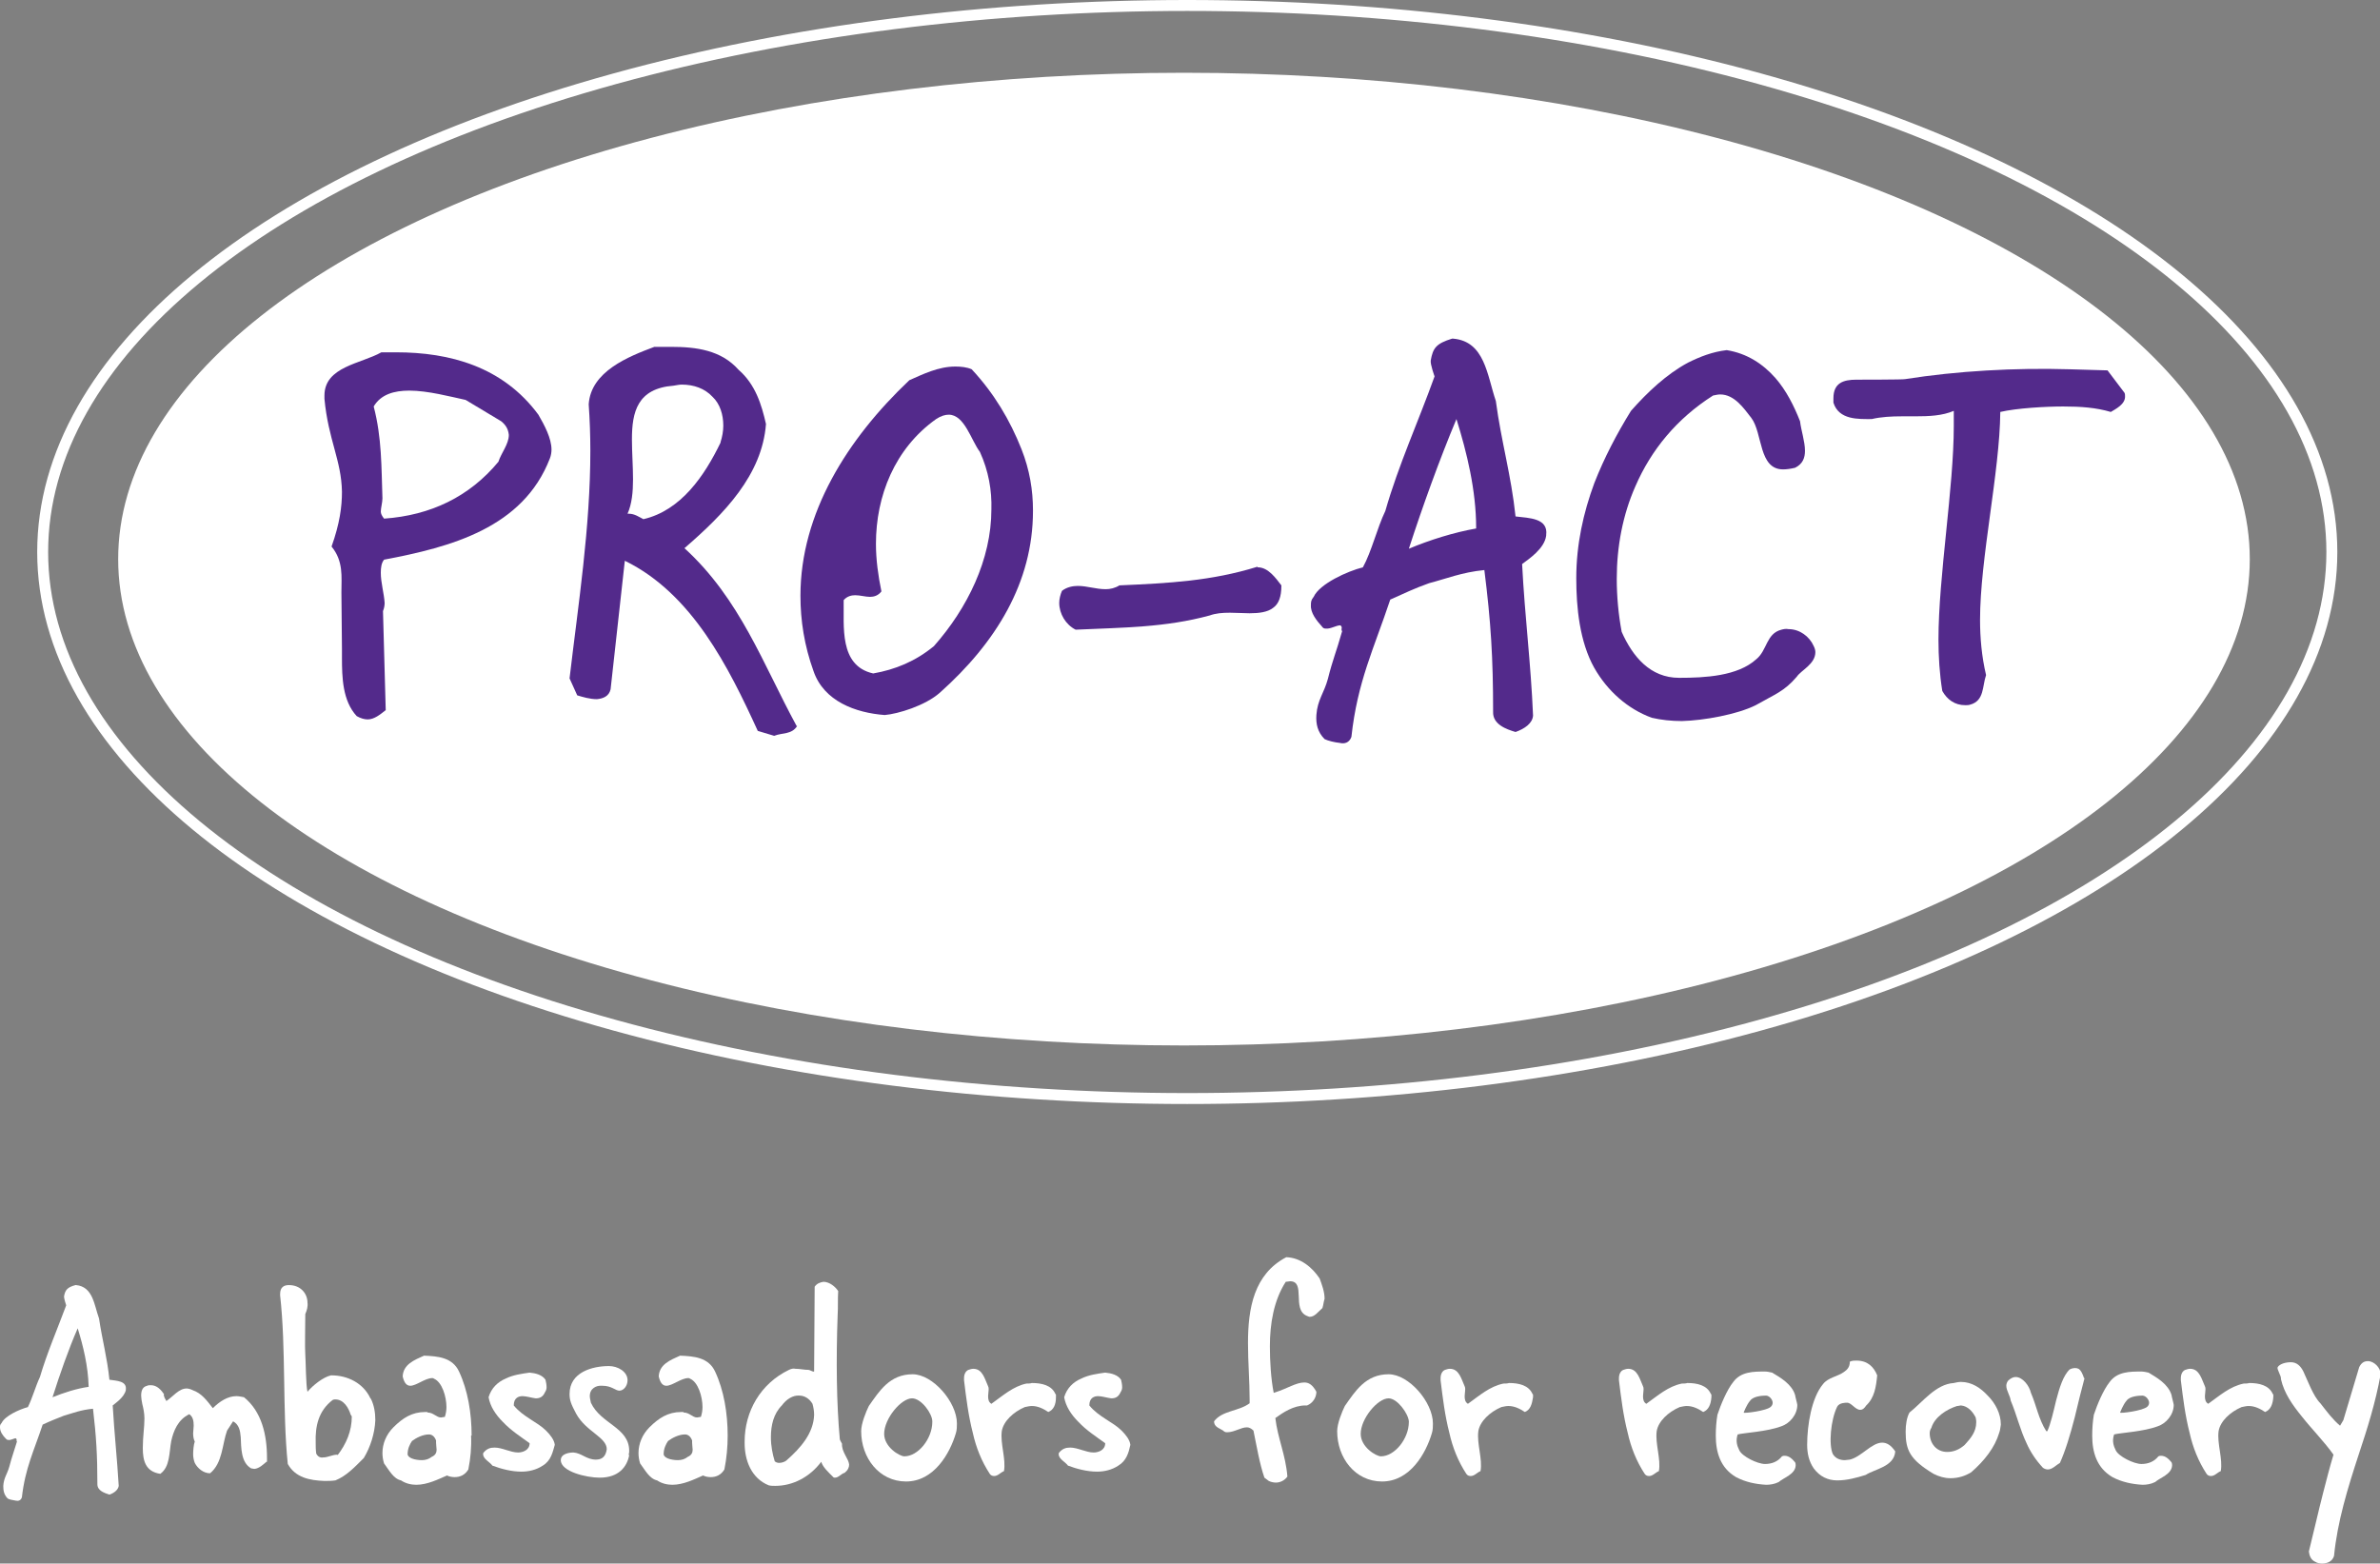 <?xml version="1.0" encoding="utf-8"?>
<!-- Generator: Adobe Illustrator 24.3.0, SVG Export Plug-In . SVG Version: 6.00 Build 0)  -->
<svg version="1.1" id="Layer_1" xmlns="http://www.w3.org/2000/svg" xmlns:xlink="http://www.w3.org/1999/xlink" x="0px" y="0px"
	 viewBox="0 0 435 285.8" style="enable-background:new 0 0 435 285.8;" xml:space="preserve">
<rect x="0" y="0" width="435" height="285.8" fill="#808080" stroke="none"/>
<style type="text/css">
	.st0{fill:#FFFFFF;}
	.st1{fill:#532A8B;}
	.st2{fill:none;stroke:#FFFFFF;stroke-width:2;stroke-miterlimit:10;}
</style>
<ellipse class="st0" cx="216.4" cy="102.2" rx="194.8" ry="88.9"/>
<g>
	<path class="st1" d="M100.5,83.8c-4.9,12.7-18.1,16.2-30.3,18.5c-0.5,0.6-0.6,1.5-0.6,2.4c0,1.8,0.6,3.8,0.7,5.5
		c0,0.5-0.1,1-0.3,1.5l0.5,18.1c-1,0.8-2.1,1.7-3.3,1.7c-0.6,0-1.3-0.2-2-0.6c-2.6-2.8-2.7-7.1-2.7-10.7v-1.6
		c0-3.3-0.1-6.9-0.1-10.3c0-2.9,0.4-5.7-1.8-8.4c1.5-4.2,1.9-7.3,1.9-10c-0.1-5.8-2.5-9.5-3.2-17v-0.6c0-5.3,6.7-5.8,10.4-7.9h2.7
		c9.8,0,19.5,2.6,26,11.4c1.1,1.9,2.4,4.3,2.4,6.4C100.8,82.7,100.7,83.3,100.5,83.8z M91.6,77l-6.5-3.9c-2.8-0.6-6.9-1.7-10.3-1.7
		c-2.8,0-5.2,0.7-6.5,2.9c1.5,5.7,1.4,11.1,1.6,16.8c0,0.7-0.3,1.8-0.3,2.4c0,0.4,0.2,0.8,0.6,1.3c8.5-0.6,15.6-4,20.9-10.4
		c0.5-1.6,1.9-3.2,1.9-4.9C92.9,78.6,92.6,77.8,91.6,77z"/>
	<path class="st1" d="M141.5,134.5l-3-0.9c-5.3-11.6-12-25.1-24.3-31.1l-2.6,23.5c-0.3,1.3-1.4,1.7-2.5,1.8c-1.3,0-2.6-0.4-3.6-0.7
		l-1.4-3.1c1.6-13.6,3.8-27.6,3.8-41.6c0-2.8-0.1-5.6-0.3-8.5c0.4-6,7.2-8.7,12-10.5h3c4.7,0,9.2,0.6,12.4,4.2
		c3.1,2.7,4.2,6.4,5,9.9c-0.7,9.3-7.6,16.4-14.9,22.7c10.2,9.3,14.4,21.3,20.5,32.5h0.1C144.7,134.3,143,133.9,141.5,134.5z
		 M130.2,72.5c-1.4-1.5-3.4-2.2-5.6-2.2c-0.4,0-0.9,0.1-1.5,0.2c-6.6,0.5-7.6,4.8-7.6,9.8c0,2.4,0.2,4.9,0.2,7.3
		c0,2.3-0.2,4.5-1,6.3h0.2c1.1,0,1.9,0.6,2.7,1c6.9-1.6,11.2-8,14.1-14v-0.1c0.3-0.9,0.5-2,0.5-3C132.2,75.8,131.6,73.8,130.2,72.5z
		"/>
	<path class="st1" d="M171.8,126.6c-2.7,2.4-7.7,3.9-10.1,4.1c-5.3-0.4-11.1-2.5-13-8c-1.7-4.7-2.4-9.3-2.4-13.8
		c0-15.1,8.6-28.7,19.9-39.4c2.5-1.1,5.3-2.5,8.4-2.5c1,0,2.1,0.1,3,0.5c4.1,4.4,7,9.3,9.1,14.6c1.5,3.8,2.1,7.5,2.1,11.2v0.1
		C188.8,106.5,182,117.5,171.8,126.6z M179.1,82.6c-1.6-2.1-2.8-6.8-5.7-6.8c-0.6,0-1.4,0.2-2.3,0.8c-7.6,5.4-11,14.1-11,22.8
		c0,2.9,0.4,5.8,1,8.7c-0.6,0.8-1.4,1-2.1,1c-0.8,0-1.8-0.3-2.7-0.3c-0.7,0-1.5,0.2-2.1,0.9c0.1,4.7-0.9,12,5.4,13.4
		c4-0.7,7.7-2.2,11.1-5c6.1-6.9,10.5-15.8,10.5-25C181.3,89.7,180.7,86.1,179.1,82.6z"/>
	<path class="st1" d="M232.7,111.1c-1,0.8-2.6,1-4.3,1c-1.1,0-2.4-0.1-3.6-0.1c-1.4,0-2.6,0.1-3.7,0.5c-8.1,2.2-15.7,2.2-24.5,2.6
		c-1.8-0.9-3-2.9-3-4.9c0-0.7,0.2-1.5,0.5-2.2c0.9-0.7,2-0.9,2.9-0.9c1.7,0,3.3,0.6,5.1,0.6c0.8,0,1.7-0.2,2.5-0.7
		c9.1-0.4,16.8-0.8,25.2-3.4l0.1,0.1c1.9,0,3.3,2,4.3,3.3v0.1C234.2,109.1,233.7,110.4,232.7,111.1z"/>
	<path class="st1" d="M278.2,103.1c0.5,9.7,1.6,18.1,2,27.7c-0.1,1.4-1.5,2.4-3.2,3c-1.7-0.5-4.2-1.4-4.1-3.7
		c0-9.8-0.4-16.4-1.6-25.9c-4.1,0.4-7,1.6-10.1,2.4c-2.8,1-4.4,1.8-7.1,3c-3,9-6,15-7.1,25.1c-0.4,1.1-1.3,1.3-2.1,1.1
		c-1-0.1-2.2-0.4-2.8-0.7c-1.3-1.3-1.6-2.8-1.5-4.4c0.2-2.8,1.4-4,2.1-6.6c0.9-3.6,1.5-4.8,2.6-8.7c-0.3-0.6,0.2-0.6-0.3-1.1
		c-0.8,0-1.8,0.7-2.7,0.6c-0.3,0-0.5-0.1-0.7-0.4c-1-1.1-2.1-2.5-2-3.9c0-0.5,0-0.9,0.5-1.5c1.1-2.4,6.2-4.7,9-5.4
		c1.6-2.9,2.6-7.2,4.1-10.3c2.4-8.4,6.1-16.5,9-24.6c0,0-0.8-2.2-0.7-2.9c0.4-2.3,1-3.1,3.9-4h0.2c5.8,0.5,6.2,6.7,7.8,11.4
		c1,7.5,2.8,13.5,3.6,21.1c2.5,0.3,6,0.3,5.6,3.4v0.1C282.3,100.3,279.4,102.2,278.2,103.1z M266.2,76.6c-3.1,7.4-6.2,16-8.7,23.7
		c3.8-1.6,8.3-3,12.3-3.7v-0.1C269.8,89.6,268.1,82.7,266.2,76.6z"/>
	<path class="st1" d="M328.4,123.7c-2.3,2.7-4,3.2-7.5,5.2c-3.4,1.7-9.5,2.8-13.5,2.9c-1.9,0-3.8-0.2-5.5-0.6
		c-4.4-1.6-8.1-4.9-10.5-9.1c-2.7-4.8-3.3-11.1-3.3-16.4c0-6.2,1.3-12,3.3-17.4c1.8-4.6,4.1-9,6.7-13.2c3-3.4,6.5-6.7,10.4-8.8
		c2.2-1.1,4.5-2,7.1-2.3c3.7,0.6,6.6,2.5,8.9,5.1c2,2.3,3.4,5.1,4.5,7.9c0.2,1.7,0.9,3.7,0.9,5.4c0,1.3-0.4,2.4-1.8,3.1
		c-0.8,0.2-1.6,0.3-2.2,0.3c-4.5,0-3.7-6.6-5.8-9.4c-1.4-1.8-3.1-4.3-5.7-4.3c-0.4,0-0.8,0.1-1.3,0.2c-6.6,4.2-11.3,9.9-14.2,16.6
		c-2.3,5.2-3.4,11-3.4,16.9c0,3.2,0.3,6.5,0.9,9.7c2,4.5,5.2,8.4,10.5,8.4c4.7,0,10.7-0.3,14.1-3.4c2-1.6,1.8-4.7,4.6-5.4
		c0.4-0.1,0.8-0.2,1.3-0.1c2,0,3.8,1.3,4.6,3.1c0.2,0.4,0.3,0.8,0.3,1.1C331.8,121.4,329.2,122.5,328.4,123.7z"/>
	<path class="st1" d="M385.8,75.3c-2.7-0.8-5.5-1-8.7-1c-3.2,0-8.5,0.3-11.5,1c-0.1,11-3.7,26.8-3.7,38c0,3.3,0.3,6.7,1.1,10.1
		c-0.7,2-0.3,4.7-2.9,5.4c-0.3,0.1-0.6,0.1-0.9,0.1c-1.9,0-3.3-1-4.2-2.6c-0.5-3.1-0.7-6.3-0.7-9.4c0-11.5,2.8-27.8,2.8-39v-2.8
		c-2.1,0.9-4.5,1-7.1,1h-2.4c-1.9,0-3.8,0.1-5.5,0.5c-2.4,0-6,0.2-7-3v-0.8c0-2.8,1.8-3.4,4.2-3.4c0.2,0,8.7,0,8.9-0.1
		c9.5-1.5,20.1-2.1,30.1-1.8l6.9,0.2l3.1,4.1c0.1,0.2,0.1,0.4,0.1,0.6C388.5,73.9,386.6,74.8,385.8,75.3z"/>
</g>
<ellipse class="st2" cx="217" cy="100.9" rx="209.2" ry="99.9"/>
<g>
	<path class="st0" d="M20.6,256.9c0.3,5.2,0.8,9.6,1.1,14.7c-0.1,0.7-0.8,1.3-1.7,1.6c-0.9-0.3-2.2-0.7-2.2-1.9
		c0-5.2-0.2-8.7-0.8-13.8c-2.2,0.2-3.7,0.8-5.4,1.3c-1.5,0.6-2.3,0.9-3.8,1.6c-1.6,4.8-3.2,8-3.8,13.3c-0.2,0.6-0.7,0.7-1.1,0.6
		c-0.6-0.1-1.2-0.2-1.5-0.4c-0.7-0.7-0.8-1.5-0.8-2.3c0.1-1.5,0.7-2.1,1.1-3.5c0.5-1.9,0.8-2.6,1.4-4.6c-0.2-0.3,0.1-0.3-0.2-0.6
		c-0.4,0-0.9,0.4-1.4,0.3c-0.2,0-0.3-0.1-0.4-0.2c-0.6-0.6-1.1-1.3-1.1-2.1c0-0.3,0-0.5,0.3-0.8c0.6-1.3,3.3-2.5,4.8-2.9
		c0.8-1.6,1.4-3.8,2.2-5.5c1.3-4.4,3.2-8.8,4.8-13.1c0,0-0.4-1.2-0.4-1.6c0.2-1.2,0.6-1.7,2.1-2.1h0.1c3.1,0.3,3.3,3.6,4.2,6.1
		c0.6,4,1.5,7.2,1.9,11.2c1.3,0.2,3.2,0.2,3,1.8v0.1C22.7,255.4,21.2,256.4,20.6,256.9z M14.2,242.8c-1.7,3.9-3.3,8.5-4.6,12.6
		c2-0.8,4.4-1.6,6.6-1.9v-0.1C16.1,249.7,15.2,246,14.2,242.8z"/>
	<path class="st0" d="M46.5,268.5c-0.2,0-0.4-0.1-0.6-0.1c-1.9-1.1-1.8-3.8-1.9-5.7c-0.1-1.2-0.3-2.3-1.4-2.9l-1.1,1.7
		c-0.9,2.5-0.8,5.9-3.1,7.8c-1.2,0-2.3-0.9-2.8-1.9c-0.2-0.5-0.3-1.1-0.3-1.6c0-0.6,0.1-1.8,0.3-2.3c-0.2-0.4-0.3-0.9-0.3-1.5
		c0-0.4,0.1-0.9,0.1-1.4c0-0.8-0.1-1.6-0.8-2.1c-2.1,1-2.9,3.1-3.3,4.9c-0.4,2.1-0.2,4.7-2,6c-2.7-0.4-3.2-2.4-3.2-4.7
		c0-2.1,0.3-3.8,0.3-5.4c0-1-0.2-1.9-0.4-2.7c-0.1-0.5-0.2-1.1-0.2-1.5c0-0.8,0.2-1.6,1.1-1.8c0.2-0.1,0.4-0.1,0.7-0.1
		c1.1,0,1.9,0.9,2.4,1.7c-0.1,0.1-0.1,0.2,0,0.3c0,0.3,0.3,0.6,0.4,0.9c1.2-0.8,2.3-2.3,3.7-2.3c0.3,0,0.7,0.1,1.1,0.3
		c1.7,0.6,2.6,1.9,3.7,3.3c1.2-1.2,2.7-2.2,4.3-2.2c0.4,0,0.9,0.1,1.4,0.2c3.2,2.6,4.2,6.8,4.2,11.1v0.7h-0.1
		C48.1,267.7,47.4,268.4,46.5,268.5z"/>
	<path class="st0" d="M66.5,266.5c-1.7,1.7-3.2,3.3-5.2,4.1c-0.7,0.1-1.3,0.1-2,0.1c-2.7-0.1-5.3-0.6-6.7-3.1
		c-1-9.6-0.3-21.1-1.4-30.8v-0.3c0-1.2,0.7-1.6,1.6-1.6c2.2,0,3.4,1.6,3.4,3.2c0.1,0.7-0.1,1.4-0.4,2.1c0,2.2-0.1,6.1,0,7.4
		c0.1,1.3,0.1,5.6,0.4,6.8c1-1.2,2.9-2.7,4.3-3h0.1c2.9,0,5.8,1.4,7.1,4.2l0.1,0.1c0.6,1.2,0.8,2.6,0.8,3.9
		C68.5,262,67.7,264.5,66.5,266.5z M64.1,258.6c-0.4-1.3-1.3-2.8-2.8-2.8c-0.2,0-0.3,0-0.5,0.1c-2.6,2-3.2,4.8-3.1,7.8
		c0,0.6,0,1.3,0.1,2c0.3,0.6,0.8,0.8,1.3,0.7c0.8,0,1.7-0.5,2.5-0.5c0.1,0,0.1,0,0.1,0.1c1.6-2.1,2.6-4.4,2.6-7.1L64.1,258.6
		L64.1,258.6z"/>
	<path class="st0" d="M85.6,268.6c-0.6,1-1.5,1.4-2.5,1.4c-0.5,0-1-0.1-1.4-0.3c-1.6,0.7-3.6,1.7-5.6,1.7c-0.9,0-1.9-0.2-2.8-0.8
		c-1.4-0.3-2.2-1.9-3.1-3.1c-0.2-0.6-0.3-1.3-0.3-1.9c0-1.7,0.7-3.4,2-4.7c1.7-1.7,3.4-2.8,5.8-2.8h0.3c0.1,0,0.1,0,0.2,0.1
		c1,0,1.6,0.9,2.4,0.9c0.2,0,0.4-0.1,0.7-0.1c0.2-0.6,0.3-1.2,0.3-1.8c0-1.9-0.8-4.6-2.3-5.2c-0.1-0.1-0.2-0.1-0.3-0.1
		c-1.3,0-2.9,1.4-4,1.4c-0.6,0-1.1-0.4-1.4-1.7c0.1-2.2,2.1-3,3.9-3.8c2.5,0.1,5.2,0.3,6.4,2.9c1.6,3.4,2.3,7.6,2.3,11.7h-0.1
		C86.2,264.5,86,266.6,85.6,268.6z M79.7,263.7v-0.4c-0.3-0.8-0.8-1.1-1.3-1.1c-1.1,0-2.3,0.6-3.1,1.2c-0.4,0.6-0.8,1.4-0.8,2.4
		c0,0.3,0.3,0.6,0.8,0.8c0.5,0.2,1.2,0.3,1.8,0.3c0.7,0,1.3-0.2,1.8-0.6c0.7-0.3,0.9-0.8,0.9-1.3C79.8,264.7,79.7,264.2,79.7,263.7z
		"/>
	<path class="st0" d="M99.2,267.9c-1.2,0.8-2.6,1.1-3.9,1.1c-1.8,0-3.7-0.5-5.3-1.1c-0.5-0.7-1.7-1.2-1.7-2.1c0-0.1,0-0.2,0.1-0.3
		c0.6-0.7,1.2-0.9,2-0.9c1.4,0,2.9,0.9,4.3,0.9c0.8,0,2.1-0.4,2.1-1.7c-1.5-1.1-3.4-2.3-4.9-3.9c-1.3-1.3-2.3-2.8-2.6-4.5
		c0.5-1.7,1.7-2.8,3.1-3.4c1.4-0.7,3-0.9,4.4-1.1c1.1,0.1,2.3,0.4,2.9,1.3c0.1,0.4,0.2,0.9,0.2,1.4c0,0.3-0.1,0.6-0.3,0.9
		c-0.4,0.9-1,1.1-1.7,1.1c-0.8-0.1-1.7-0.4-2.4-0.4c-0.7,0-1.6,0.3-1.6,1.7c1.7,2.1,4.3,3,5.9,4.6c0.8,0.8,1.5,1.7,1.6,2.6
		C101,265.5,100.7,267,99.2,267.9z"/>
	<path class="st0" d="M109.6,270.1c-2.4,0-7.1-1.1-7.1-3.2c0-1.2,1.6-1.4,2.3-1.4c1.5,0.1,2.4,1.3,4.1,1.3c1.1,0,1.8-0.5,2-1.9
		c0-2.2-3.8-3.2-5.6-6.5c-0.9-1.7-1.2-2.4-1.2-3.6c0-4,4.2-5.1,7.2-5.1c1.6,0,3.4,1,3.4,2.6c0,1-0.7,1.9-1.5,1.9
		c-0.7,0-1.4-0.9-3.1-0.9h-0.4c-0.6,0-1.9,0.4-1.9,1.9c0,0.3,0.1,0.7,0.2,1.2c1.8,3.9,7,4.5,7,8.8c0,0.2,0,0.4-0.1,0.7l0.1,0.1
		C114.6,268.1,113.1,270.1,109.6,270.1z"/>
	<path class="st0" d="M132.4,268.6c-0.6,1-1.5,1.4-2.5,1.4c-0.5,0-1-0.1-1.4-0.3c-1.6,0.7-3.6,1.7-5.6,1.7c-0.9,0-1.9-0.2-2.8-0.8
		c-1.4-0.3-2.2-1.9-3.1-3.1c-0.2-0.6-0.3-1.3-0.3-1.9c0-1.7,0.7-3.4,2-4.7c1.7-1.7,3.4-2.8,5.8-2.8h0.3c0.1,0,0.1,0,0.2,0.1
		c1,0,1.6,0.9,2.4,0.9c0.2,0,0.4-0.1,0.7-0.1c0.2-0.6,0.3-1.2,0.3-1.8c0-1.9-0.8-4.6-2.3-5.2c-0.1-0.1-0.2-0.1-0.3-0.1
		c-1.3,0-2.9,1.4-4,1.4c-0.6,0-1.1-0.4-1.4-1.7c0.1-2.2,2.1-3,3.9-3.8c2.5,0.1,5.2,0.3,6.4,2.9c1.6,3.4,2.3,7.6,2.3,11.7H133
		C133,264.5,132.8,266.6,132.4,268.6z M126.5,263.7v-0.4c-0.3-0.8-0.8-1.1-1.3-1.1c-1.1,0-2.3,0.6-3.1,1.2c-0.4,0.6-0.8,1.4-0.8,2.4
		c0,0.3,0.3,0.6,0.8,0.8c0.5,0.2,1.2,0.3,1.8,0.3c0.7,0,1.3-0.2,1.8-0.6c0.7-0.3,0.9-0.8,0.9-1.3
		C126.6,264.7,126.5,264.2,126.5,263.7z"/>
	<path class="st0" d="M155.2,267.7c0,0.5-0.2,1-0.8,1.5c-0.7,0.2-1.1,0.9-1.8,0.9c-0.1,0-0.2,0-0.3-0.1c-0.9-0.9-1.9-1.8-2.2-2.8
		c-2.1,2.8-5.2,4.4-8.4,4.4c-0.4,0-0.8,0-1.2-0.1c-3.2-1.3-4.4-4.6-4.4-7.7v-0.3c0-5.5,2.9-10.6,8.1-13.1c0.4-0.2,0.8-0.3,1.2-0.2
		c0.8,0,1.6,0.2,2.4,0.2c0.2,0,0.8,0.4,1,0.3l0.1-15.5c0.4-0.6,1-0.8,1.6-0.9c1.1,0,2.2,0.9,2.7,1.7c-0.1,1.4,0,2.9-0.1,4.4
		c-0.3,8.2-0.2,16.3,0.4,22.7c0,0.1,0.4,0.8,0.4,0.8C153.8,265.4,155.1,266.6,155.2,267.7z M148.5,256.6c-0.6-1-1.5-1.5-2.4-1.5
		c-1.2-0.1-2.4,0.7-3.2,1.8c-1.5,1.5-2,3.6-2,5.8c0,1.6,0.3,3.1,0.7,4.4c0.2,0.2,0.5,0.3,0.8,0.3c0.5,0,1.1-0.2,1.4-0.5
		c2.5-2.2,4.9-4.9,5-8.3C148.8,258,148.7,257.3,148.5,256.6z"/>
	<path class="st0" d="M174.7,262c-1.1,3.7-4,8.8-9.1,8.8c-4.9,0-8.2-4.3-8.2-9.2c0-1.4,0.9-3.6,1.4-4.6c1.9-2.7,3.8-5.8,8-5.8
		c3.7,0,8.1,5.1,8.1,9C174.9,260.7,174.9,261.4,174.7,262z M166.7,255.6c-2,0-5.1,3.7-5.1,6.5c0,2.4,2.8,4.1,3.7,4.1
		c2.5,0,5.1-3.2,5.1-6.3v-0.1C170.4,258.4,168.4,255.6,166.7,255.6z"/>
	<path class="st0" d="M191.6,258.1c-0.9-0.6-1.9-1.1-3-1.1c-0.4,0-0.8,0.1-1.3,0.2c-2.1,0.9-3.9,2.6-4.2,4.4
		c-0.3,2.3,0.8,5.1,0.4,7.3c-0.7,0.3-1.1,0.9-1.8,0.9c-0.3,0-0.6-0.1-0.8-0.4c-1.5-2.3-2.5-4.8-3.1-7.5c-0.8-3.1-1.2-6.3-1.6-9.6
		v-0.4c0-0.7,0.3-1.3,0.8-1.5c0.3-0.1,0.6-0.2,0.9-0.2c1.7,0,2.1,1.9,2.7,3.2c0.1,0.2,0.1,0.3,0.1,0.6c0,0.4-0.1,0.8-0.1,1.2
		c0,0.6,0.1,1.1,0.6,1.4c2.1-1.5,4-3.2,6.4-3.7c0.3,0,0.7,0,1-0.1c1.8,0,3.6,0.4,4.3,2l0.1,0.1v0.5
		C193,256.7,192.6,257.7,191.6,258.1z"/>
	<path class="st0" d="M204.4,267.9c-1.2,0.8-2.6,1.1-3.9,1.1c-1.8,0-3.7-0.5-5.3-1.1c-0.5-0.7-1.7-1.2-1.7-2.1c0-0.1,0-0.2,0.1-0.3
		c0.6-0.7,1.2-0.9,2-0.9c1.4,0,2.9,0.9,4.3,0.9c0.8,0,2.1-0.4,2.1-1.7c-1.5-1.1-3.4-2.3-4.9-3.9c-1.3-1.3-2.3-2.8-2.6-4.5
		c0.5-1.7,1.7-2.8,3.1-3.4c1.4-0.7,3-0.9,4.4-1.1c1.1,0.1,2.3,0.4,2.9,1.3c0.1,0.4,0.2,0.9,0.2,1.4c0,0.3-0.1,0.6-0.3,0.9
		c-0.4,0.9-1,1.1-1.7,1.1c-0.8-0.1-1.7-0.4-2.4-0.4c-0.7,0-1.6,0.3-1.6,1.7c1.7,2.1,4.3,3,5.9,4.6c0.8,0.8,1.5,1.7,1.6,2.6
		C206.3,265.5,205.9,267,204.4,267.9z"/>
	<path class="st0" d="M241.7,239.1c-0.7,0.6-1.4,1.6-2.3,1.6c-0.2,0-0.3-0.1-0.6-0.2c-2.7-1.2-0.1-6.3-3-6.3c-0.2,0-0.5,0.1-0.8,0.1
		c-2.2,3.4-2.9,7.7-2.9,11.8c0,2.7,0.2,6,0.7,8.5l0.3-0.1c2.2-0.7,3.8-1.8,5.3-1.8c0.8,0,1.5,0.4,2.2,1.7c0,1.1-0.7,2.1-1.7,2.5
		h-0.3c-2.2,0-4.1,1.3-5.5,2.3c0.4,3.6,1.9,6.8,2.2,10.7c-0.5,0.7-1.3,1.1-2.1,1.1c-0.4,0-0.9-0.1-1.3-0.3l-0.8-0.6
		c-0.9-2.6-1.4-5.7-2-8.6c-0.4-0.4-0.8-0.6-1.2-0.6c-1.1,0-2.3,0.9-3.6,0.9c-0.2,0-0.3,0-0.5-0.1c-0.6-0.6-1.9-0.7-1.9-1.9
		c1.5-2,4.5-1.8,6.5-3.3v-0.7c0-3.3-0.3-6.8-0.3-10.3c0-6.4,1.1-12.6,7-15.7c2.6,0.1,4.7,1.8,6.1,3.9c0.4,1.1,0.9,2.4,0.9,3.7
		C241.9,238,241.9,238.5,241.7,239.1z"/>
	<path class="st0" d="M261.7,262c-1.1,3.7-4,8.8-9.1,8.8c-4.9,0-8.2-4.3-8.2-9.2c0-1.4,0.9-3.6,1.4-4.6c1.9-2.7,3.8-5.8,8-5.8
		c3.7,0,8.1,5.1,8.1,9C261.9,260.7,261.9,261.4,261.7,262z M253.8,255.6c-2,0-5.1,3.7-5.1,6.5c0,2.4,2.8,4.1,3.7,4.1
		c2.5,0,5.1-3.2,5.1-6.3v-0.1C257.4,258.4,255.4,255.6,253.8,255.6z"/>
	<path class="st0" d="M278.7,258.1c-0.9-0.6-1.9-1.1-3-1.1c-0.4,0-0.8,0.1-1.3,0.2c-2.1,0.9-3.9,2.6-4.2,4.4
		c-0.3,2.3,0.8,5.1,0.4,7.3c-0.7,0.3-1.1,0.9-1.8,0.9c-0.3,0-0.6-0.1-0.8-0.4c-1.5-2.3-2.5-4.8-3.1-7.5c-0.8-3.1-1.2-6.3-1.6-9.6
		v-0.4c0-0.7,0.3-1.3,0.8-1.5c0.3-0.1,0.6-0.2,0.9-0.2c1.7,0,2.1,1.9,2.7,3.2c0.1,0.2,0.1,0.3,0.1,0.6c0,0.4-0.1,0.8-0.1,1.2
		c0,0.6,0.1,1.1,0.6,1.4c2.1-1.5,4-3.2,6.5-3.7c0.3,0,0.7,0,1-0.1c1.8,0,3.6,0.4,4.3,2l0.1,0.1v0.5
		C280,256.7,279.7,257.7,278.7,258.1z"/>
	<path class="st0" d="M311.3,258.1c-0.9-0.6-1.9-1.1-3-1.1c-0.4,0-0.8,0.1-1.3,0.2c-2.1,0.9-3.9,2.6-4.2,4.4
		c-0.3,2.3,0.8,5.1,0.4,7.3c-0.7,0.3-1.1,0.9-1.8,0.9c-0.3,0-0.6-0.1-0.8-0.4c-1.5-2.3-2.5-4.8-3.1-7.5c-0.8-3.1-1.2-6.3-1.6-9.6
		v-0.4c0-0.7,0.3-1.3,0.8-1.5c0.3-0.1,0.6-0.2,0.9-0.2c1.7,0,2.1,1.9,2.7,3.2c0.1,0.2,0.1,0.3,0.1,0.6c0,0.4-0.1,0.8-0.1,1.2
		c0,0.6,0.1,1.1,0.6,1.4c2.1-1.5,4-3.2,6.5-3.7c0.3,0,0.7,0,1-0.1c1.8,0,3.6,0.4,4.3,2l0.1,0.1v0.5
		C312.7,256.7,312.3,257.7,311.3,258.1z"/>
	<path class="st0" d="M325.1,270.9c-0.8,0.4-1.6,0.5-2.3,0.5c-1.9-0.1-3.8-0.5-5.5-1.4c-2.9-1.7-3.7-4.6-3.7-7.6
		c0-1.3,0.1-2.6,0.3-3.8c0.6-1.8,1.7-4.5,2.9-6c1.4-1.9,3.7-1.9,5.8-1.9c0.4,0,0.8,0.1,1.3,0.2c1.5,0.9,3.6,2.1,4.2,4.1
		c0,0.2,0.4,1.6,0.4,1.8c0,1.8-1.4,3.4-2.9,3.9c-2.6,1-6.9,1.2-8,1.5c-0.4,1.2-0.1,2.1,0.3,2.9c0.5,1.1,3.3,2.5,4.7,2.5
		c1.2,0,2.3-0.4,3.1-1.4c0.2-0.1,0.3-0.1,0.5-0.1c0.8,0,1.4,0.6,1.9,1.2c0.1,0.2,0.1,0.4,0.1,0.6C328.1,269.5,326,270.1,325.1,270.9
		z M323.7,257.1c0.8-0.8-0.2-2-0.9-2c-0.7,0-2.3,0.1-2.9,0.9c-0.7,0.8-1.2,2.2-1.2,2.2C318.6,258.4,323,257.9,323.7,257.1z"/>
	<path class="st0" d="M341,269.6c-1.6,0.5-3.4,1-5.2,1c-1.7,0-3.2-0.7-4.3-2.2c-0.9-1.3-1.2-2.8-1.2-4.3c0-3.6,0.8-8.6,2.9-11.1
		c0.9-1.2,2.7-1.4,3.8-2.2c0.6-0.4,1.1-0.9,1.1-1.9c0.4-0.2,0.8-0.2,1.2-0.2c2.1,0,3.2,1.2,3.8,2.7c-0.2,2.1-0.5,4.1-2,5.5
		c-0.4,0.6-0.7,0.8-1.1,0.8c-0.9,0-1.6-1.3-2.4-1.3c-0.3,0-1.4,0-1.8,0.7c-1.2,2.4-1.6,7-0.8,8.7c0.5,0.8,1.3,1.1,2.2,1.1
		c0.3,0,0.6-0.1,0.9-0.1c2.1-0.5,4-3.1,5.9-3.1c0.8,0,1.6,0.4,2.4,1.6C346.2,268.1,342.7,268.5,341,269.6z"/>
	<path class="st0" d="M365.4,261.9L365.4,261.9c-0.8,2.7-2.7,5.1-5.1,7.2c-1.1,0.7-2.4,1.1-3.8,1.1c-1.1,0-2.1-0.3-3.1-0.8
		c-4.3-2.6-5.1-4.3-5.1-7.7c0-1.3,0.2-2.6,0.7-3.5c2.4-1.9,4.8-5.2,8.1-5.4c0.4-0.1,0.9-0.2,1.3-0.2c2,0,3.6,1.1,4.9,2.5
		c1.4,1.4,2.4,3.3,2.4,5.3C365.6,260.9,365.6,261.4,365.4,261.9z M361.1,259.1c-0.5-1-1.4-2.1-2.7-2.2c-0.2,0-0.4,0.1-0.7,0.1
		c-1.9,0.6-4.1,2-4.7,4c-0.2,0.3-0.3,0.6-0.3,1c0,1.8,1.2,3.4,3.2,3.4c1.1,0,2.2-0.4,3.2-1.3c1.1-1.2,2.1-2.4,2.1-4.1v-0.1
		C361.2,259.8,361.2,259.5,361.1,259.1z"/>
	<path class="st0" d="M379.2,259.1c-0.8,3.1-1.7,6.1-2.7,8.3c-0.7,0.4-1.4,1.2-2.2,1.2c-0.3,0-0.6-0.1-0.9-0.3
		c-1.3-1.4-2.3-2.9-3-4.5c-1.2-2.5-1.8-5.2-2.9-7.8c-0.1-0.9-0.8-1.8-0.8-2.7c0-0.3,0.1-0.6,0.3-0.9c0.5-0.5,1-0.7,1.4-0.7
		c1.3,0,2.5,1.6,2.8,2.9c1,2.3,1.4,4.8,2.8,7h0.2c0.6-1.3,1.1-3.5,1.6-5.6c0.6-2.3,1.3-4.6,2.5-5.7c0.6-0.3,1.2-0.3,1.6-0.1
		c0.5,0.3,0.8,1.1,1,1.7h0.1C380.5,253.8,379.8,256.5,379.2,259.1z"/>
	<path class="st0" d="M393.9,270.9c-0.8,0.4-1.6,0.5-2.3,0.5c-1.9-0.1-3.8-0.5-5.5-1.4c-2.9-1.7-3.7-4.6-3.7-7.6
		c0-1.3,0.1-2.6,0.3-3.8c0.6-1.8,1.7-4.5,2.9-6c1.4-1.9,3.7-1.9,5.8-1.9c0.4,0,0.8,0.1,1.3,0.2c1.5,0.9,3.6,2.1,4.2,4.1
		c0,0.2,0.4,1.6,0.4,1.8c0,1.8-1.4,3.4-2.9,3.9c-2.6,1-6.9,1.2-8,1.5c-0.4,1.2-0.1,2.1,0.3,2.9c0.5,1.1,3.3,2.5,4.7,2.5
		c1.2,0,2.3-0.4,3.1-1.4c0.2-0.1,0.3-0.1,0.5-0.1c0.8,0,1.4,0.6,1.9,1.2c0.1,0.2,0.1,0.4,0.1,0.6
		C396.9,269.5,394.8,270.1,393.9,270.9z M392.5,257.1c0.8-0.8-0.2-2-0.9-2c-0.7,0-2.3,0.1-2.9,0.9c-0.7,0.8-1.2,2.2-1.2,2.2
		C387.4,258.4,391.7,257.9,392.5,257.1z"/>
	<path class="st0" d="M414,258.1c-0.9-0.6-1.9-1.1-3-1.1c-0.4,0-0.8,0.1-1.3,0.2c-2.1,0.9-3.9,2.6-4.2,4.4c-0.3,2.3,0.8,5.1,0.4,7.3
		c-0.7,0.3-1.1,0.9-1.8,0.9c-0.3,0-0.6-0.1-0.8-0.4c-1.5-2.3-2.5-4.8-3.1-7.5c-0.8-3.1-1.2-6.3-1.6-9.6v-0.4c0-0.7,0.3-1.3,0.8-1.5
		c0.3-0.1,0.6-0.2,0.9-0.2c1.7,0,2.1,1.9,2.7,3.2c0.1,0.2,0.1,0.3,0.1,0.6c0,0.4-0.1,0.8-0.1,1.2c0,0.6,0.1,1.1,0.6,1.4
		c2.1-1.5,4-3.2,6.5-3.7c0.3,0,0.7,0,1-0.1c1.8,0,3.6,0.4,4.3,2l0.1,0.1v0.5C415.4,256.7,415,257.7,414,258.1z"/>
	<path class="st0" d="M431.1,265.9c-2,6.1-3.9,12.3-4.5,18.5c-0.3,1-1.2,1.4-2.2,1.4c-0.4,0-0.9-0.1-1.2-0.3
		c-0.9-0.4-1.1-1.2-1.2-1.9c0.9-3.6,1.7-7.2,2.6-10.7c0.6-2.3,1.2-4.7,1.9-7c-1.7-2.4-3.9-4.6-5.8-7c-1.7-2.1-3.2-4.2-3.8-6.8
		c0.1-0.6-0.8-1.8-0.6-2.2c0.6-0.9,2.3-0.9,2.4-0.9c1.1,0,1.8,0.7,2.3,1.7c0.8,1.7,1.8,4.5,3.1,5.8c1.4,1.8,2.3,3,3.6,4.1l0.6-1
		l2.9-9.7c0.4-0.8,0.9-1.1,1.6-1.1c1.1,0,2.3,1.2,2.3,2.3v0.2C434.2,256.3,432.7,261.1,431.1,265.9z"/>
</g>
</svg>
